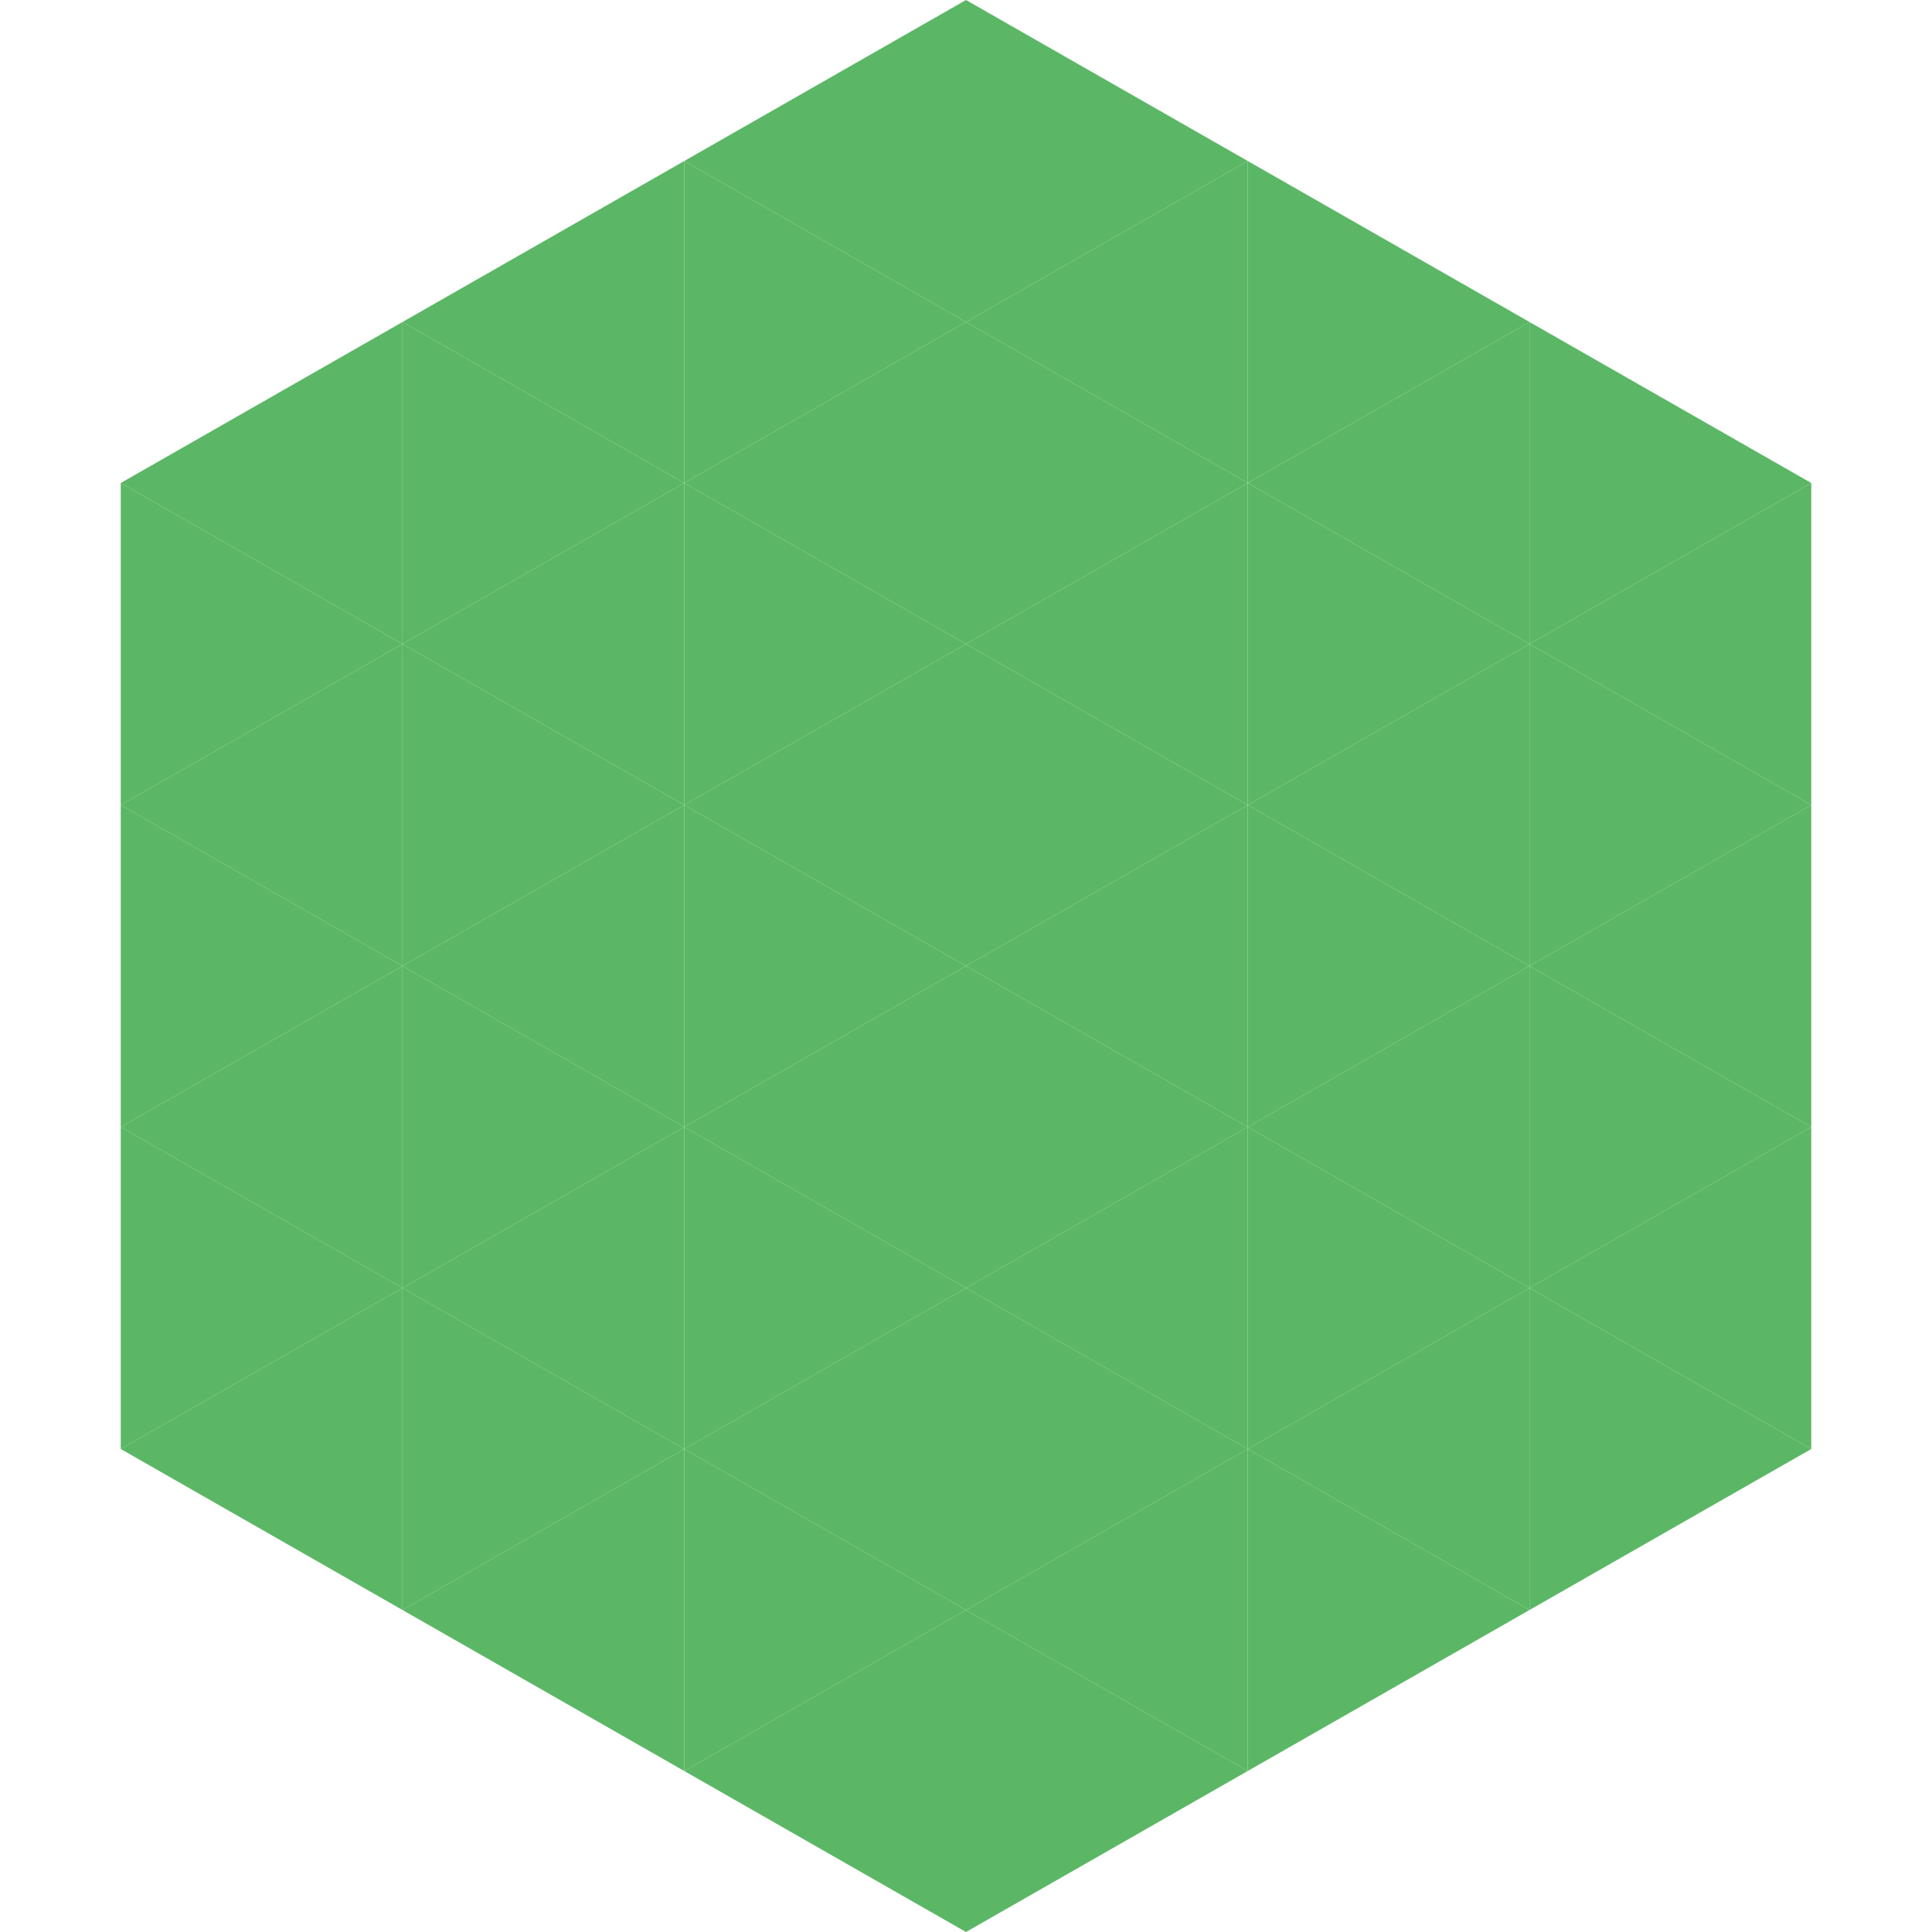 <?xml version="1.0"?>
<!-- Generated by SVGo -->
<svg width="240" height="240"
     xmlns="http://www.w3.org/2000/svg"
     xmlns:xlink="http://www.w3.org/1999/xlink">
<polygon points="50,40 15,60 50,80" style="fill:rgb(91,183,101)" />
<polygon points="190,40 225,60 190,80" style="fill:rgb(91,183,101)" />
<polygon points="15,60 50,80 15,100" style="fill:rgb(91,183,101)" />
<polygon points="225,60 190,80 225,100" style="fill:rgb(91,183,101)" />
<polygon points="50,80 15,100 50,120" style="fill:rgb(91,183,101)" />
<polygon points="190,80 225,100 190,120" style="fill:rgb(91,183,101)" />
<polygon points="15,100 50,120 15,140" style="fill:rgb(91,183,101)" />
<polygon points="225,100 190,120 225,140" style="fill:rgb(91,183,101)" />
<polygon points="50,120 15,140 50,160" style="fill:rgb(91,183,101)" />
<polygon points="190,120 225,140 190,160" style="fill:rgb(91,183,101)" />
<polygon points="15,140 50,160 15,180" style="fill:rgb(91,183,101)" />
<polygon points="225,140 190,160 225,180" style="fill:rgb(91,183,101)" />
<polygon points="50,160 15,180 50,200" style="fill:rgb(91,183,101)" />
<polygon points="190,160 225,180 190,200" style="fill:rgb(91,183,101)" />
<polygon points="15,180 50,200 15,220" style="fill:rgb(255,255,255); fill-opacity:0" />
<polygon points="225,180 190,200 225,220" style="fill:rgb(255,255,255); fill-opacity:0" />
<polygon points="50,0 85,20 50,40" style="fill:rgb(255,255,255); fill-opacity:0" />
<polygon points="190,0 155,20 190,40" style="fill:rgb(255,255,255); fill-opacity:0" />
<polygon points="85,20 50,40 85,60" style="fill:rgb(91,183,101)" />
<polygon points="155,20 190,40 155,60" style="fill:rgb(91,183,101)" />
<polygon points="50,40 85,60 50,80" style="fill:rgb(91,183,101)" />
<polygon points="190,40 155,60 190,80" style="fill:rgb(91,183,101)" />
<polygon points="85,60 50,80 85,100" style="fill:rgb(91,183,101)" />
<polygon points="155,60 190,80 155,100" style="fill:rgb(91,183,101)" />
<polygon points="50,80 85,100 50,120" style="fill:rgb(91,183,101)" />
<polygon points="190,80 155,100 190,120" style="fill:rgb(91,183,101)" />
<polygon points="85,100 50,120 85,140" style="fill:rgb(91,183,101)" />
<polygon points="155,100 190,120 155,140" style="fill:rgb(91,183,101)" />
<polygon points="50,120 85,140 50,160" style="fill:rgb(91,183,101)" />
<polygon points="190,120 155,140 190,160" style="fill:rgb(91,183,101)" />
<polygon points="85,140 50,160 85,180" style="fill:rgb(91,183,101)" />
<polygon points="155,140 190,160 155,180" style="fill:rgb(91,183,101)" />
<polygon points="50,160 85,180 50,200" style="fill:rgb(91,183,101)" />
<polygon points="190,160 155,180 190,200" style="fill:rgb(91,183,101)" />
<polygon points="85,180 50,200 85,220" style="fill:rgb(91,183,101)" />
<polygon points="155,180 190,200 155,220" style="fill:rgb(91,183,101)" />
<polygon points="120,0 85,20 120,40" style="fill:rgb(91,183,101)" />
<polygon points="120,0 155,20 120,40" style="fill:rgb(91,183,101)" />
<polygon points="85,20 120,40 85,60" style="fill:rgb(91,183,101)" />
<polygon points="155,20 120,40 155,60" style="fill:rgb(91,183,101)" />
<polygon points="120,40 85,60 120,80" style="fill:rgb(91,183,101)" />
<polygon points="120,40 155,60 120,80" style="fill:rgb(91,183,101)" />
<polygon points="85,60 120,80 85,100" style="fill:rgb(91,183,101)" />
<polygon points="155,60 120,80 155,100" style="fill:rgb(91,183,101)" />
<polygon points="120,80 85,100 120,120" style="fill:rgb(91,183,101)" />
<polygon points="120,80 155,100 120,120" style="fill:rgb(91,183,101)" />
<polygon points="85,100 120,120 85,140" style="fill:rgb(91,183,101)" />
<polygon points="155,100 120,120 155,140" style="fill:rgb(91,183,101)" />
<polygon points="120,120 85,140 120,160" style="fill:rgb(91,183,101)" />
<polygon points="120,120 155,140 120,160" style="fill:rgb(91,183,101)" />
<polygon points="85,140 120,160 85,180" style="fill:rgb(91,183,101)" />
<polygon points="155,140 120,160 155,180" style="fill:rgb(91,183,101)" />
<polygon points="120,160 85,180 120,200" style="fill:rgb(91,183,101)" />
<polygon points="120,160 155,180 120,200" style="fill:rgb(91,183,101)" />
<polygon points="85,180 120,200 85,220" style="fill:rgb(91,183,101)" />
<polygon points="155,180 120,200 155,220" style="fill:rgb(91,183,101)" />
<polygon points="120,200 85,220 120,240" style="fill:rgb(91,183,101)" />
<polygon points="120,200 155,220 120,240" style="fill:rgb(91,183,101)" />
<polygon points="85,220 120,240 85,260" style="fill:rgb(255,255,255); fill-opacity:0" />
<polygon points="155,220 120,240 155,260" style="fill:rgb(255,255,255); fill-opacity:0" />
</svg>
